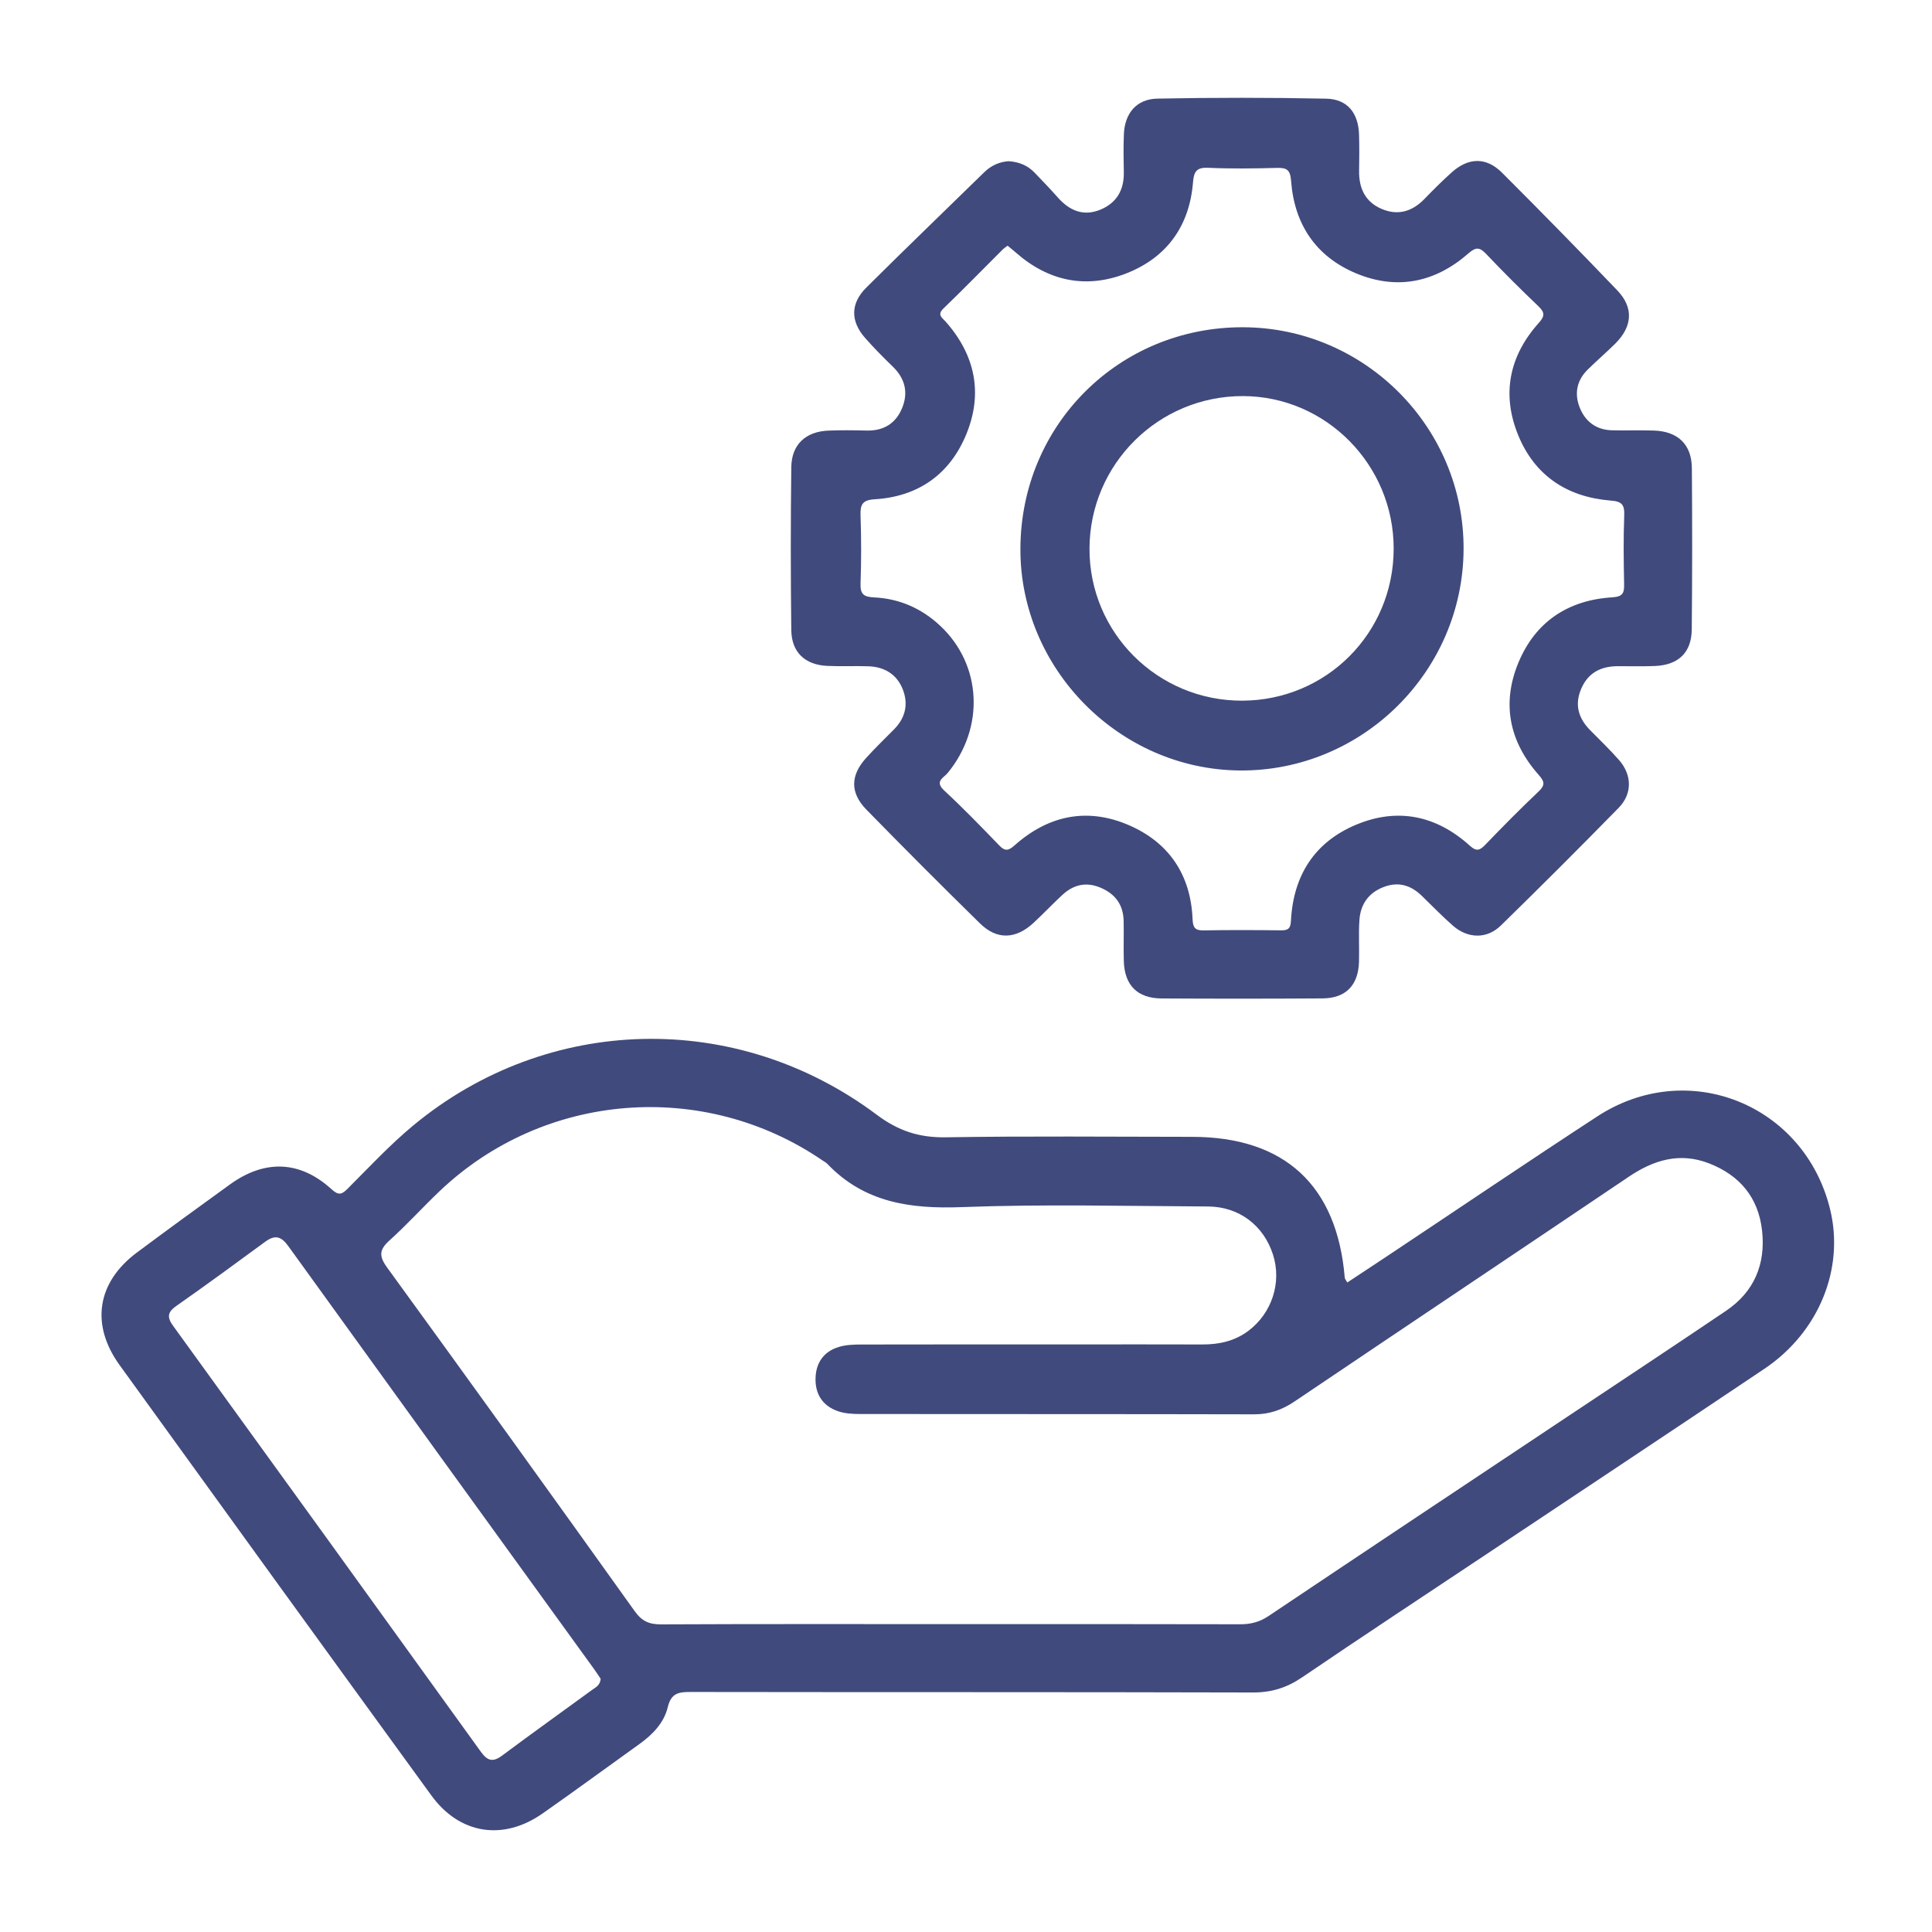 <?xml version="1.0" encoding="utf-8"?>
<!-- Generator: Adobe Illustrator 26.0.3, SVG Export Plug-In . SVG Version: 6.00 Build 0)  -->
<svg version="1.1" id="Layer_1" xmlns="http://www.w3.org/2000/svg" xmlns:xlink="http://www.w3.org/1999/xlink" x="0px" y="0px"
	 viewBox="0 0 375 375" style="enable-background:new 0 0 375 375;" xml:space="preserve">
<style type="text/css">
	.st0{fill:#414A7C;}
</style>
<path class="st0" d="M355.22,234.71c-5-20.4-27.64-29.48-45.21-18c-13.73,8.96-27.3,18.15-40.95,27.23
	c-2.5,1.67-5.02,3.32-7.55,4.99c-0.29-0.52-0.47-0.7-0.49-0.89c-1.49-17.96-11.67-27.37-29.65-27.38
	c-15.93-0.01-31.86-0.17-47.79,0.09c-5.15,0.08-9.2-1.23-13.39-4.37c-27.27-20.43-63.94-19.52-90,2.09
	c-4.51,3.74-8.54,8.08-12.7,12.24c-1.17,1.17-1.76,1.37-3.16,0.1c-6.09-5.54-12.92-5.8-19.67-0.93
	c-6.06,4.37-12.09,8.77-18.08,13.23c-7.74,5.77-9.06,13.95-3.38,21.83c20.13,27.89,40.3,55.74,60.53,83.56
	c5.48,7.54,13.94,8.85,21.59,3.49c6.31-4.42,12.53-8.99,18.8-13.48c2.56-1.83,4.77-4.13,5.49-7.14c0.66-2.73,2.08-2.96,4.4-2.96
	c36.39,0.06,72.79,0,109.18,0.1c3.61,0.01,6.58-0.92,9.55-2.94c11.73-7.98,23.59-15.78,35.4-23.65
	c18.12-12.08,36.27-24.11,54.35-36.25C353.07,258.55,358.04,246.23,355.22,234.71z M114.95,327.99c-5.83,4.26-11.7,8.45-17.48,12.76
	c-1.81,1.35-2.86,1.04-4.14-0.74c-19.87-27.59-39.79-55.14-59.74-82.68c-1.21-1.67-1.07-2.65,0.64-3.85
	c5.81-4.07,11.53-8.26,17.25-12.46c1.9-1.39,3.09-1.07,4.48,0.85c19.74,27.38,39.54,54.72,59.33,82.07c0.49,0.68,0.95,1.39,1.3,1.91
	C116.48,327.14,115.62,327.5,114.95,327.99z M335.02,254.43c-10.24,6.92-20.54,13.72-30.82,20.57
	c-19.34,12.88-38.69,25.74-57.99,38.68c-1.72,1.15-3.42,1.59-5.46,1.59c-18.74-0.05-37.49-0.03-56.23-0.03s-37.49-0.04-56.23,0.05
	c-2.32,0.01-3.72-0.64-5.1-2.57c-15.94-22.3-31.95-44.55-48.07-66.72c-1.64-2.26-1.47-3.48,0.51-5.26c3.36-3.03,6.41-6.41,9.69-9.53
	c20.27-19.29,51.27-21.75,74.36-5.95c0.3,0.21,0.65,0.38,0.9,0.64c7.19,7.53,16.11,8.78,26.11,8.4c15.9-0.6,31.85-0.2,47.77-0.12
	c6.08,0.03,10.84,3.71,12.64,9.38c1.71,5.37-0.22,11.31-4.77,14.74c-2.66,2.01-5.7,2.67-8.97,2.66c-8.09-0.03-16.17-0.01-24.26-0.01
	c-13.97,0-27.93-0.01-41.9,0.02c-1.46,0-2.98,0.05-4.35,0.46c-2.89,0.86-4.44,2.99-4.55,5.98c-0.12,3.15,1.35,5.47,4.34,6.5
	c1.35,0.47,2.88,0.55,4.33,0.55c25.48,0.03,50.96,0,76.45,0.06c2.96,0.01,5.43-0.86,7.86-2.5c21.6-14.57,43.26-29.04,64.86-43.61
	c4.85-3.27,9.9-4.8,15.56-2.61c5.99,2.32,9.62,6.66,10.32,13.09C342.73,245.36,340.5,250.73,335.02,254.43z"/>
<path class="st0" d="M328.39,90.88c-0.03-4.6-2.7-7.16-7.38-7.31c-2.69-0.09-5.39,0.01-8.09-0.05c-3.02-0.06-5.16-1.63-6.26-4.32
	c-1.11-2.69-0.66-5.32,1.49-7.44c1.74-1.72,3.61-3.32,5.35-5.04c3.37-3.34,3.63-7,0.42-10.35c-7.37-7.7-14.83-15.31-22.38-22.85
	c-3.07-3.07-6.52-2.98-9.79-0.04c-1.82,1.64-3.56,3.37-5.26,5.13c-2.38,2.47-5.18,3.29-8.34,1.93c-3.18-1.36-4.41-4.04-4.35-7.41
	c0.04-2.33,0.06-4.66-0.01-6.98c-0.13-4.23-2.25-6.92-6.42-7c-10.9-0.22-21.81-0.22-32.71-0.01c-4.09,0.08-6.37,2.87-6.52,6.98
	c-0.09,2.45-0.06,4.9-0.01,7.35c0.06,3.44-1.42,5.95-4.58,7.24c-3.26,1.33-5.95,0.18-8.2-2.35c-1.46-1.65-2.99-3.24-4.52-4.83
	c-1.33-1.39-2.97-2.1-5.05-2.24c-1.75,0.11-3.39,0.81-4.76,2.16c-7.62,7.45-15.3,14.85-22.86,22.36c-3.1,3.08-3.12,6.52-0.24,9.79
	c1.7,1.93,3.51,3.76,5.36,5.55c2.38,2.3,3.06,5.01,1.83,8.03c-1.23,3.03-3.62,4.48-6.94,4.39c-2.45-0.06-4.9-0.09-7.35,0.01
	c-4.43,0.17-7.18,2.7-7.23,7.11c-0.13,10.54-0.13,21.08,0,31.61c0.05,4.31,2.66,6.74,6.95,6.95c2.69,0.13,5.39-0.02,8.08,0.08
	c3.08,0.12,5.46,1.57,6.6,4.45c1.13,2.86,0.54,5.53-1.67,7.77c-1.81,1.83-3.66,3.62-5.39,5.52c-3.11,3.39-3.2,6.79,0,10.07
	c7.28,7.45,14.64,14.82,22.07,22.11c3.28,3.22,6.94,3.07,10.39-0.13c1.88-1.75,3.65-3.62,5.54-5.38c2.15-2,4.6-2.64,7.43-1.45
	c2.91,1.22,4.45,3.35,4.51,6.49c0.05,2.57-0.04,5.15,0.03,7.72c0.12,4.72,2.62,7.27,7.32,7.3c10.42,0.06,20.83,0.06,31.25-0.01
	c4.52-0.03,6.95-2.55,7.08-7.1c0.08-2.69-0.1-5.4,0.08-8.08c0.2-3.04,1.73-5.29,4.68-6.43c2.84-1.1,5.26-0.39,7.39,1.66
	c2.03,1.96,3.98,4,6.1,5.85c2.88,2.51,6.57,2.61,9.28-0.04c7.71-7.53,15.34-15.15,22.88-22.86c2.68-2.74,2.58-6.41,0.05-9.28
	c-1.78-2.02-3.73-3.89-5.62-5.81c-2.27-2.32-3.03-4.94-1.7-8.03c1.33-3.08,3.79-4.33,7-4.36c2.45-0.02,4.9,0.07,7.35-0.04
	c4.55-0.2,7.07-2.65,7.1-7.14C328.47,111.71,328.47,101.3,328.39,90.88z M315.26,100.11c-0.17,4.4-0.11,8.82-0.02,13.23
	c0.03,1.71-0.2,2.48-2.29,2.6c-8.56,0.53-14.91,4.72-18.22,12.66c-3.31,7.96-1.77,15.38,3.94,21.82c1.14,1.29,1.27,1.98-0.04,3.22
	c-3.56,3.37-7,6.86-10.4,10.39c-1.07,1.11-1.72,1.22-2.94,0.12c-6.51-5.88-14.04-7.45-22.12-4.05c-8.09,3.4-12.16,9.93-12.6,18.65
	c-0.08,1.47-0.53,1.84-1.92,1.83c-5.02-0.06-10.05-0.08-15.07,0.01c-1.63,0.03-2.03-0.58-2.1-2.13
	c-0.34-8.66-4.59-14.96-12.45-18.33c-8.05-3.45-15.59-1.85-22.13,3.98c-1.18,1.05-1.84,1.14-2.96-0.02
	c-3.49-3.62-6.98-7.23-10.67-10.65c-1.94-1.79-0.1-2.46,0.67-3.4c7.22-8.79,6.65-20.95-1.4-28.53c-3.61-3.4-7.94-5.32-12.86-5.55
	c-2.03-0.1-2.72-0.61-2.65-2.7c0.16-4.41,0.15-8.82,0-13.23c-0.07-2.11,0.38-2.98,2.74-3.12c8.49-0.51,14.62-4.88,17.8-12.65
	c3.25-7.93,1.71-15.35-4.01-21.82c-0.68-0.77-1.74-1.32-0.42-2.58c3.88-3.74,7.64-7.6,11.46-11.41c0.26-0.26,0.57-0.45,0.97-0.76
	c0.53,0.44,1.07,0.86,1.58,1.31c6.37,5.62,13.7,7.12,21.51,4.05c7.82-3.08,12.22-9.18,12.9-17.64c0.17-2.16,0.72-2.95,3.01-2.84
	c4.4,0.2,8.82,0.14,13.23,0.02c1.92-0.05,2.64,0.32,2.8,2.51c0.62,8.39,4.77,14.65,12.55,17.93c7.94,3.34,15.39,1.83,21.85-3.83
	c1.45-1.27,2.18-1.26,3.47,0.1c3.29,3.47,6.68,6.84,10.13,10.14c1.24,1.19,1.29,1.88,0.09,3.22c-5.75,6.41-7.27,13.83-4.01,21.81
	c3.21,7.84,9.47,11.98,17.83,12.68C314.83,97.3,315.35,97.95,315.26,100.11z"/>
<path class="st0" d="M241.26,63.52c-24.03-0.06-43.11,18.91-43.2,42.96c-0.09,23.34,19.21,42.87,42.57,43.07
	c23.74,0.2,43.34-19.17,43.45-42.94C284.19,82.97,264.92,63.58,241.26,63.52z M241.14,136c-16.44,0.06-29.75-13.2-29.67-29.57
	c0.08-16.37,13.41-29.59,29.8-29.55c16.12,0.04,29.28,13.38,29.24,29.66C270.48,122.88,257.46,135.93,241.14,136z"/>
</svg>
